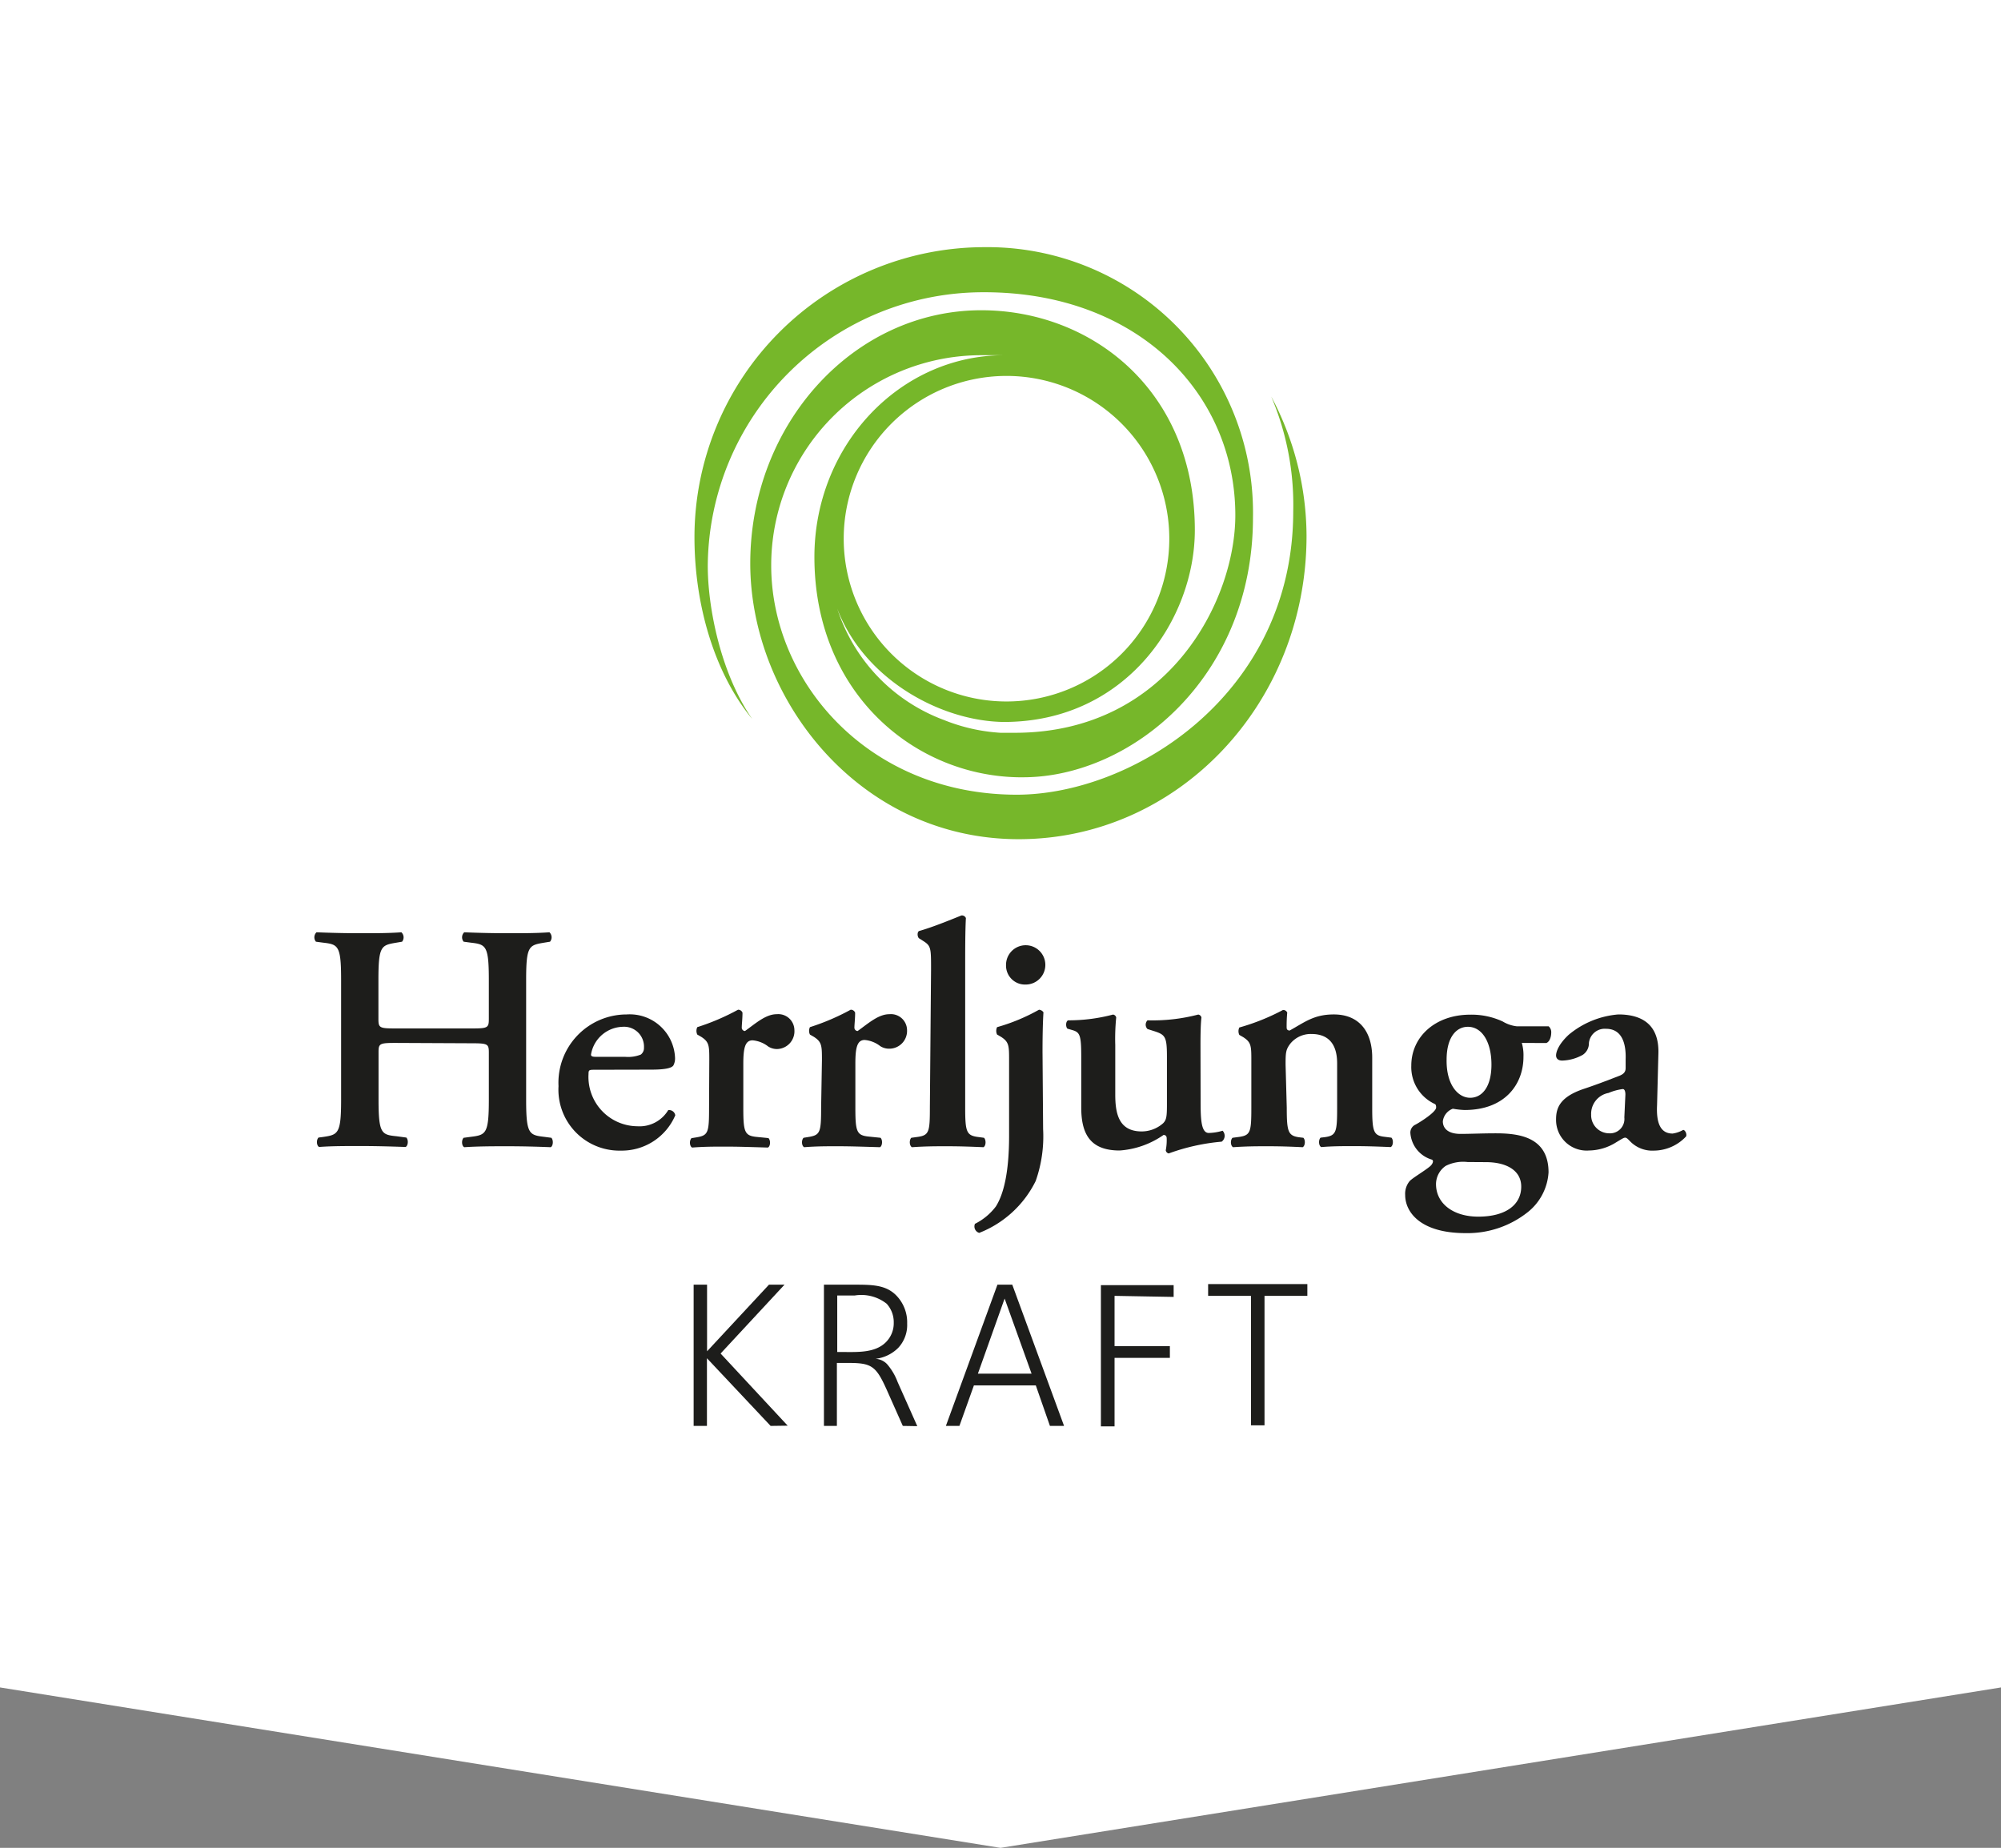 <svg id="Layer_1" data-name="Layer 1" xmlns="http://www.w3.org/2000/svg" viewBox="0 0 170 157"><rect x="0" y="0" width="170" height="157" fill="#808080" stroke="none"/><defs><style>.cls-1{fill:#fff;}.cls-2{fill:#76b72a;}.cls-3{fill:#1d1d1b;}</style></defs><title>logo</title><polygon class="cls-1" points="170 143.37 85 157 0 143.37 0 0 170 0 170 143.37"/><path class="cls-2" d="M108,33.69a23.5,23.5,0,0,1,1.87,9.75c0,15.55-13.63,24.08-23.49,24.08-12.62,0-20.86-9.62-20.86-19.48A17.85,17.85,0,0,1,83.38,30.18c.62,0,1.27,0,1.94,0-8.92,0-16.13,7.7-16.13,17.14,0,11.58,8.5,18.58,17.34,18.72h.39c9.15,0,19.53-8.46,19.53-22.07A22.56,22.56,0,0,0,83.63,21,24.65,24.65,0,0,0,59,45.65c0,5.65,1.65,11.48,4.9,15.43-2.68-3.88-3.77-9.47-3.77-13A23.41,23.41,0,0,1,83.63,24.83c13,0,21.32,8.58,21.32,18.95,0,7.27-5.73,18.48-18.73,18.48-.41,0-.81,0-1.22,0a15.29,15.29,0,0,1-4.79-1.08,15,15,0,0,1-9.08-9.47c2.26,6,8.79,9.57,14.15,9.63,10.45,0,16.23-8.78,16.23-16.3,0-11.88-8.78-18.68-18.14-18.68-10.84,0-19.63,9.64-19.63,21.52C63.75,59.4,73,71.3,86.55,71.3S111,59.76,111,45.53A25.31,25.31,0,0,0,108,33.69ZM99.34,45.78A13.83,13.83,0,1,1,85.51,31.94,13.83,13.83,0,0,1,99.34,45.78Z"/><path class="cls-2" d="M85.28,61.33Z"/><path class="cls-3" d="M33.64,88.61c-1.4,0-1.48.05-1.48.8v4c0,2.91.25,3,1.54,3.13l.82.11c.19.19.16.69-.06.8-1.43-.05-2.66-.08-3.87-.08s-2.44,0-3.48.08c-.22-.11-.25-.6-.05-.8l.38-.05c1.29-.19,1.54-.27,1.54-3.18V83.24c0-2.91-.25-3-1.54-3.15l-.6-.08a.59.59,0,0,1,.05-.8c1.21.05,2.5.08,3.7.08s2.44,0,3.51-.08a.59.59,0,0,1,.06.8l-.47.08c-1.29.22-1.54.25-1.54,3.15v3.32c0,.77.08.82,1.48.82h6.42c1.4,0,1.48-.05,1.48-.82V83.24c0-2.91-.25-3-1.54-3.15l-.6-.08a.59.59,0,0,1,.05-.8q1.89.08,3.7.08c1.21,0,2.44,0,3.54-.08a.59.59,0,0,1,.05.8l-.49.08c-1.29.22-1.54.25-1.54,3.15v10.2c0,2.91.25,3,1.54,3.15l.6.08c.19.19.16.69-.05.8-1.21-.05-2.44-.08-3.65-.08s-2.49,0-3.7.08c-.22-.11-.25-.6-.05-.8l.6-.08c1.29-.16,1.54-.25,1.54-3.15v-4c0-.74-.08-.8-1.48-.8Z"/><path class="cls-3" d="M50.58,90.89c-.52,0-.58,0-.58.36a4.19,4.19,0,0,0,4.14,4.44,2.84,2.84,0,0,0,2.63-1.37.53.53,0,0,1,.6.44,4.94,4.94,0,0,1-4.63,3,5.18,5.18,0,0,1-5.29-5.48,5.8,5.8,0,0,1,5.79-6.09,3.85,3.85,0,0,1,4.11,3.7,1.25,1.25,0,0,1-.14.63c-.16.25-.8.36-1.89.36Zm2.52-1.1a2.89,2.89,0,0,0,1.34-.19.69.69,0,0,0,.27-.58,1.69,1.69,0,0,0-1.81-1.78,2.81,2.81,0,0,0-2.69,2.36c0,.11.06.19.38.19Z"/><path class="cls-3" d="M60.26,90.09c0-1.23,0-1.56-.69-2l-.33-.19a.73.73,0,0,1,0-.63,19.52,19.52,0,0,0,3.46-1.48.39.39,0,0,1,.38.25c0,.52-.06,1-.06,1.23a.29.29,0,0,0,.27.33c.85-.6,1.75-1.43,2.69-1.43a1.37,1.37,0,0,1,1.51,1.34A1.51,1.51,0,0,1,66,89.13a1.38,1.38,0,0,1-.74-.22,2.49,2.49,0,0,0-1.32-.52c-.63,0-.79.63-.79,2v3.76c0,2,.11,2.33,1.07,2.44l1.07.11c.19.19.17.69-.05.8-1.65-.05-2.58-.08-3.59-.08s-1.81,0-2.85.08c-.22-.11-.25-.6-.05-.8l.49-.08c.93-.16,1-.44,1-2.47Z"/><path class="cls-3" d="M69.83,90.09c0-1.23,0-1.56-.69-2l-.33-.19a.73.73,0,0,1,0-.63,19.54,19.54,0,0,0,3.46-1.48.39.39,0,0,1,.38.25c0,.52-.06,1-.06,1.23a.29.29,0,0,0,.27.33c.85-.6,1.75-1.43,2.69-1.43a1.37,1.37,0,0,1,1.51,1.34,1.51,1.51,0,0,1-1.54,1.59,1.38,1.38,0,0,1-.74-.22,2.49,2.49,0,0,0-1.32-.52c-.63,0-.79.63-.79,2v3.76c0,2,.11,2.33,1.07,2.44l1.07.11c.19.19.16.69-.05.8-1.65-.05-2.58-.08-3.59-.08s-1.81,0-2.85.08c-.22-.11-.25-.6-.05-.8l.49-.08c.93-.16,1-.44,1-2.47Z"/><path class="cls-3" d="M79.1,82.36c0-1.84,0-2-.71-2.44l-.3-.19c-.16-.11-.19-.55,0-.63,1.07-.3,2.5-.88,3.59-1.32a.37.37,0,0,1,.38.22C82,79.09,82,80.8,82,82V94.12c0,2,.11,2.33,1,2.47l.6.08c.19.19.17.69-.05.8-1.12-.05-2.06-.08-3.07-.08s-1.84,0-3,.08c-.22-.11-.25-.6-.06-.8l.58-.08c.93-.14,1-.44,1-2.47Z"/><path class="cls-3" d="M88.62,95.93a11.41,11.41,0,0,1-.63,4.41,9,9,0,0,1-4.8,4.41.57.57,0,0,1-.36-.77,5.06,5.06,0,0,0,1.78-1.48c.63-1,1.12-2.8,1.12-6V90.09c0-1.23,0-1.56-.69-2l-.33-.19a.73.73,0,0,1,0-.63,16.2,16.2,0,0,0,3.56-1.48.5.5,0,0,1,.38.22c-.06.9-.08,2.22-.08,3.35ZM85.47,82a1.67,1.67,0,1,1,1.67,1.65A1.61,1.61,0,0,1,85.47,82Z"/><path class="cls-3" d="M102,93.35c0,1.54,0,2.91.69,2.91a4.4,4.4,0,0,0,1.18-.19.62.62,0,0,1-.08.93,17.53,17.53,0,0,0-4.5,1,.32.32,0,0,1-.25-.27,4.43,4.43,0,0,0,.08-1c0-.22-.11-.3-.27-.3a7.38,7.38,0,0,1-3.73,1.32c-2.47,0-3.26-1.37-3.26-3.65V89.84c0-1.92-.11-2.14-.79-2.33l-.38-.11c-.16-.14-.16-.63.06-.71a14.66,14.66,0,0,0,3.81-.49.32.32,0,0,1,.27.25,18.06,18.06,0,0,0-.08,2.33V93c0,1.62.3,3.13,2.25,3.13a2.75,2.75,0,0,0,1.81-.69c.27-.27.33-.52.33-1.54V89.76c0-1.75-.16-1.86-1.21-2.19l-.44-.14a.52.52,0,0,1,0-.74,15.3,15.3,0,0,0,4.31-.49.32.32,0,0,1,.27.25c-.06.52-.08,1.32-.08,2.33Z"/><path class="cls-3" d="M109.32,94.12c0,2,.11,2.36,1,2.5l.41.05c.19.19.16.69-.06.8-1-.05-1.89-.08-2.91-.08s-1.81,0-3,.08c-.22-.11-.25-.6-.05-.8l.6-.08c.93-.14,1-.44,1-2.47v-4c0-1.23,0-1.56-.69-2l-.33-.19a.73.73,0,0,1,0-.63A18.57,18.57,0,0,0,109,85.81a.38.38,0,0,1,.36.22,12.47,12.47,0,0,0-.05,1.26c0,.19.08.25.25.27,1.29-.71,2.06-1.37,3.76-1.37,2.22,0,3.26,1.54,3.26,3.67v4.25c0,2,.11,2.36,1,2.47l.63.08c.19.19.16.69-.06.8-1.15-.05-2.08-.08-3.1-.08s-1.84,0-2.8.08c-.22-.11-.25-.6-.06-.8l.41-.05c.93-.14,1-.47,1-2.5V90.34c0-1.4-.55-2.49-2.19-2.49a2.24,2.24,0,0,0-1.81.85c-.36.49-.38.74-.38,1.75Z"/><path class="cls-3" d="M129.29,88.61a3.8,3.8,0,0,1,.14,1.18c0,2.3-1.54,4.52-5,4.52a7.06,7.06,0,0,1-1-.11,1.31,1.31,0,0,0-.85,1.07c0,.55.38,1.07,1.51,1.07.8,0,1.84-.05,3-.05,2,0,4.47.33,4.47,3.32a4.68,4.68,0,0,1-1.73,3.35,8.23,8.23,0,0,1-5.32,1.81c-3.87,0-5.13-1.81-5.13-3.24a1.69,1.69,0,0,1,.38-1.18c.25-.27,1.29-.88,1.7-1.23.22-.16.41-.52.17-.6a2.55,2.55,0,0,1-1.81-2.28.74.74,0,0,1,.44-.69c.41-.22,1.75-1.07,1.75-1.45,0-.08,0-.25-.11-.3a3.45,3.45,0,0,1-2-3.26c0-2.47,2.06-4.33,5-4.33a6.29,6.29,0,0,1,2.77.58,2.94,2.94,0,0,0,1.21.41h2.69a.65.65,0,0,1,.22.49c0,.55-.22.88-.44.93Zm-4.61,10.12a3.29,3.29,0,0,0-1.86.33,1.89,1.89,0,0,0-.82,1.54c0,1.67,1.48,2.77,3.59,2.77,2.33,0,3.65-1,3.65-2.55,0-1.4-1.29-2.08-3-2.08Zm.22-5.46c1,0,1.81-.9,1.81-2.82s-.8-3.21-2-3.21c-1,0-1.81.9-1.81,2.8C122.87,92.15,123.86,93.27,124.9,93.27Z"/><path class="cls-3" d="M140.78,93.9c-.08,1.59.33,2.41,1.32,2.41A2.52,2.52,0,0,0,143,96c.14,0,.33.3.25.55a3.78,3.78,0,0,1-2.74,1.21,2.62,2.62,0,0,1-2-.77c-.19-.19-.3-.33-.44-.33s-.33.14-.74.38a4.43,4.43,0,0,1-2.33.71,2.6,2.6,0,0,1-2.8-2.66c0-1,.38-1.89,2.28-2.55,1-.33,2-.71,3-1.1.55-.19.63-.44.63-.71l0-.71c.05-1.4-.33-2.61-1.67-2.61a1.35,1.35,0,0,0-1.45,1.21,1.17,1.17,0,0,1-.52,1,3.77,3.77,0,0,1-1.75.49c-.36,0-.52-.19-.52-.44s.16-.9,1.07-1.75a7.52,7.52,0,0,1,4.22-1.73c2.17,0,3.51,1,3.4,3.43ZM138.09,93c0-.3-.08-.47-.22-.47a4.46,4.46,0,0,0-1.21.33,1.8,1.8,0,0,0-1.48,1.84,1.54,1.54,0,0,0,1.54,1.59A1.22,1.22,0,0,0,138,94.94Z"/><path class="cls-3" d="M65.47,121.15l-5.41-5.75v5.75H58.93v-12h1.14v5.66l5.26-5.66h1.32L61.22,115l5.7,6.13Z"/><path class="cls-3" d="M76.7,121.15l-1.37-3.08c-.9-2-1.28-2.27-3.23-2.27h-1v5.35H70v-12h2.47c1.6,0,2.76,0,3.66.9a3.27,3.27,0,0,1,.94,2.41,2.84,2.84,0,0,1-.76,2.06,3.28,3.28,0,0,1-1.93.93,1.45,1.45,0,0,1,1,.47,5,5,0,0,1,.88,1.5l1.67,3.75Zm-1.37-10.38a3.48,3.48,0,0,0-2.72-.7H71.13v4.8h.34c1.32,0,2.85.11,3.79-.83a2.27,2.27,0,0,0,.67-1.66A2.32,2.32,0,0,0,75.33,110.77Z"/><path class="cls-3" d="M89.2,121.15,88,117.71H82.74l-1.23,3.44H80.36l4.38-12H86l4.4,12Zm-3.85-10.82-2.27,6.38h4.56Z"/><path class="cls-3" d="M94.69,110.1v4.27h4.7v1h-4.7v5.82H93.53v-12h6.18v1Z"/><path class="cls-3" d="M107.43,110.1v11h-1.15v-11h-3.64v-1h8.43v1Z"/></svg>